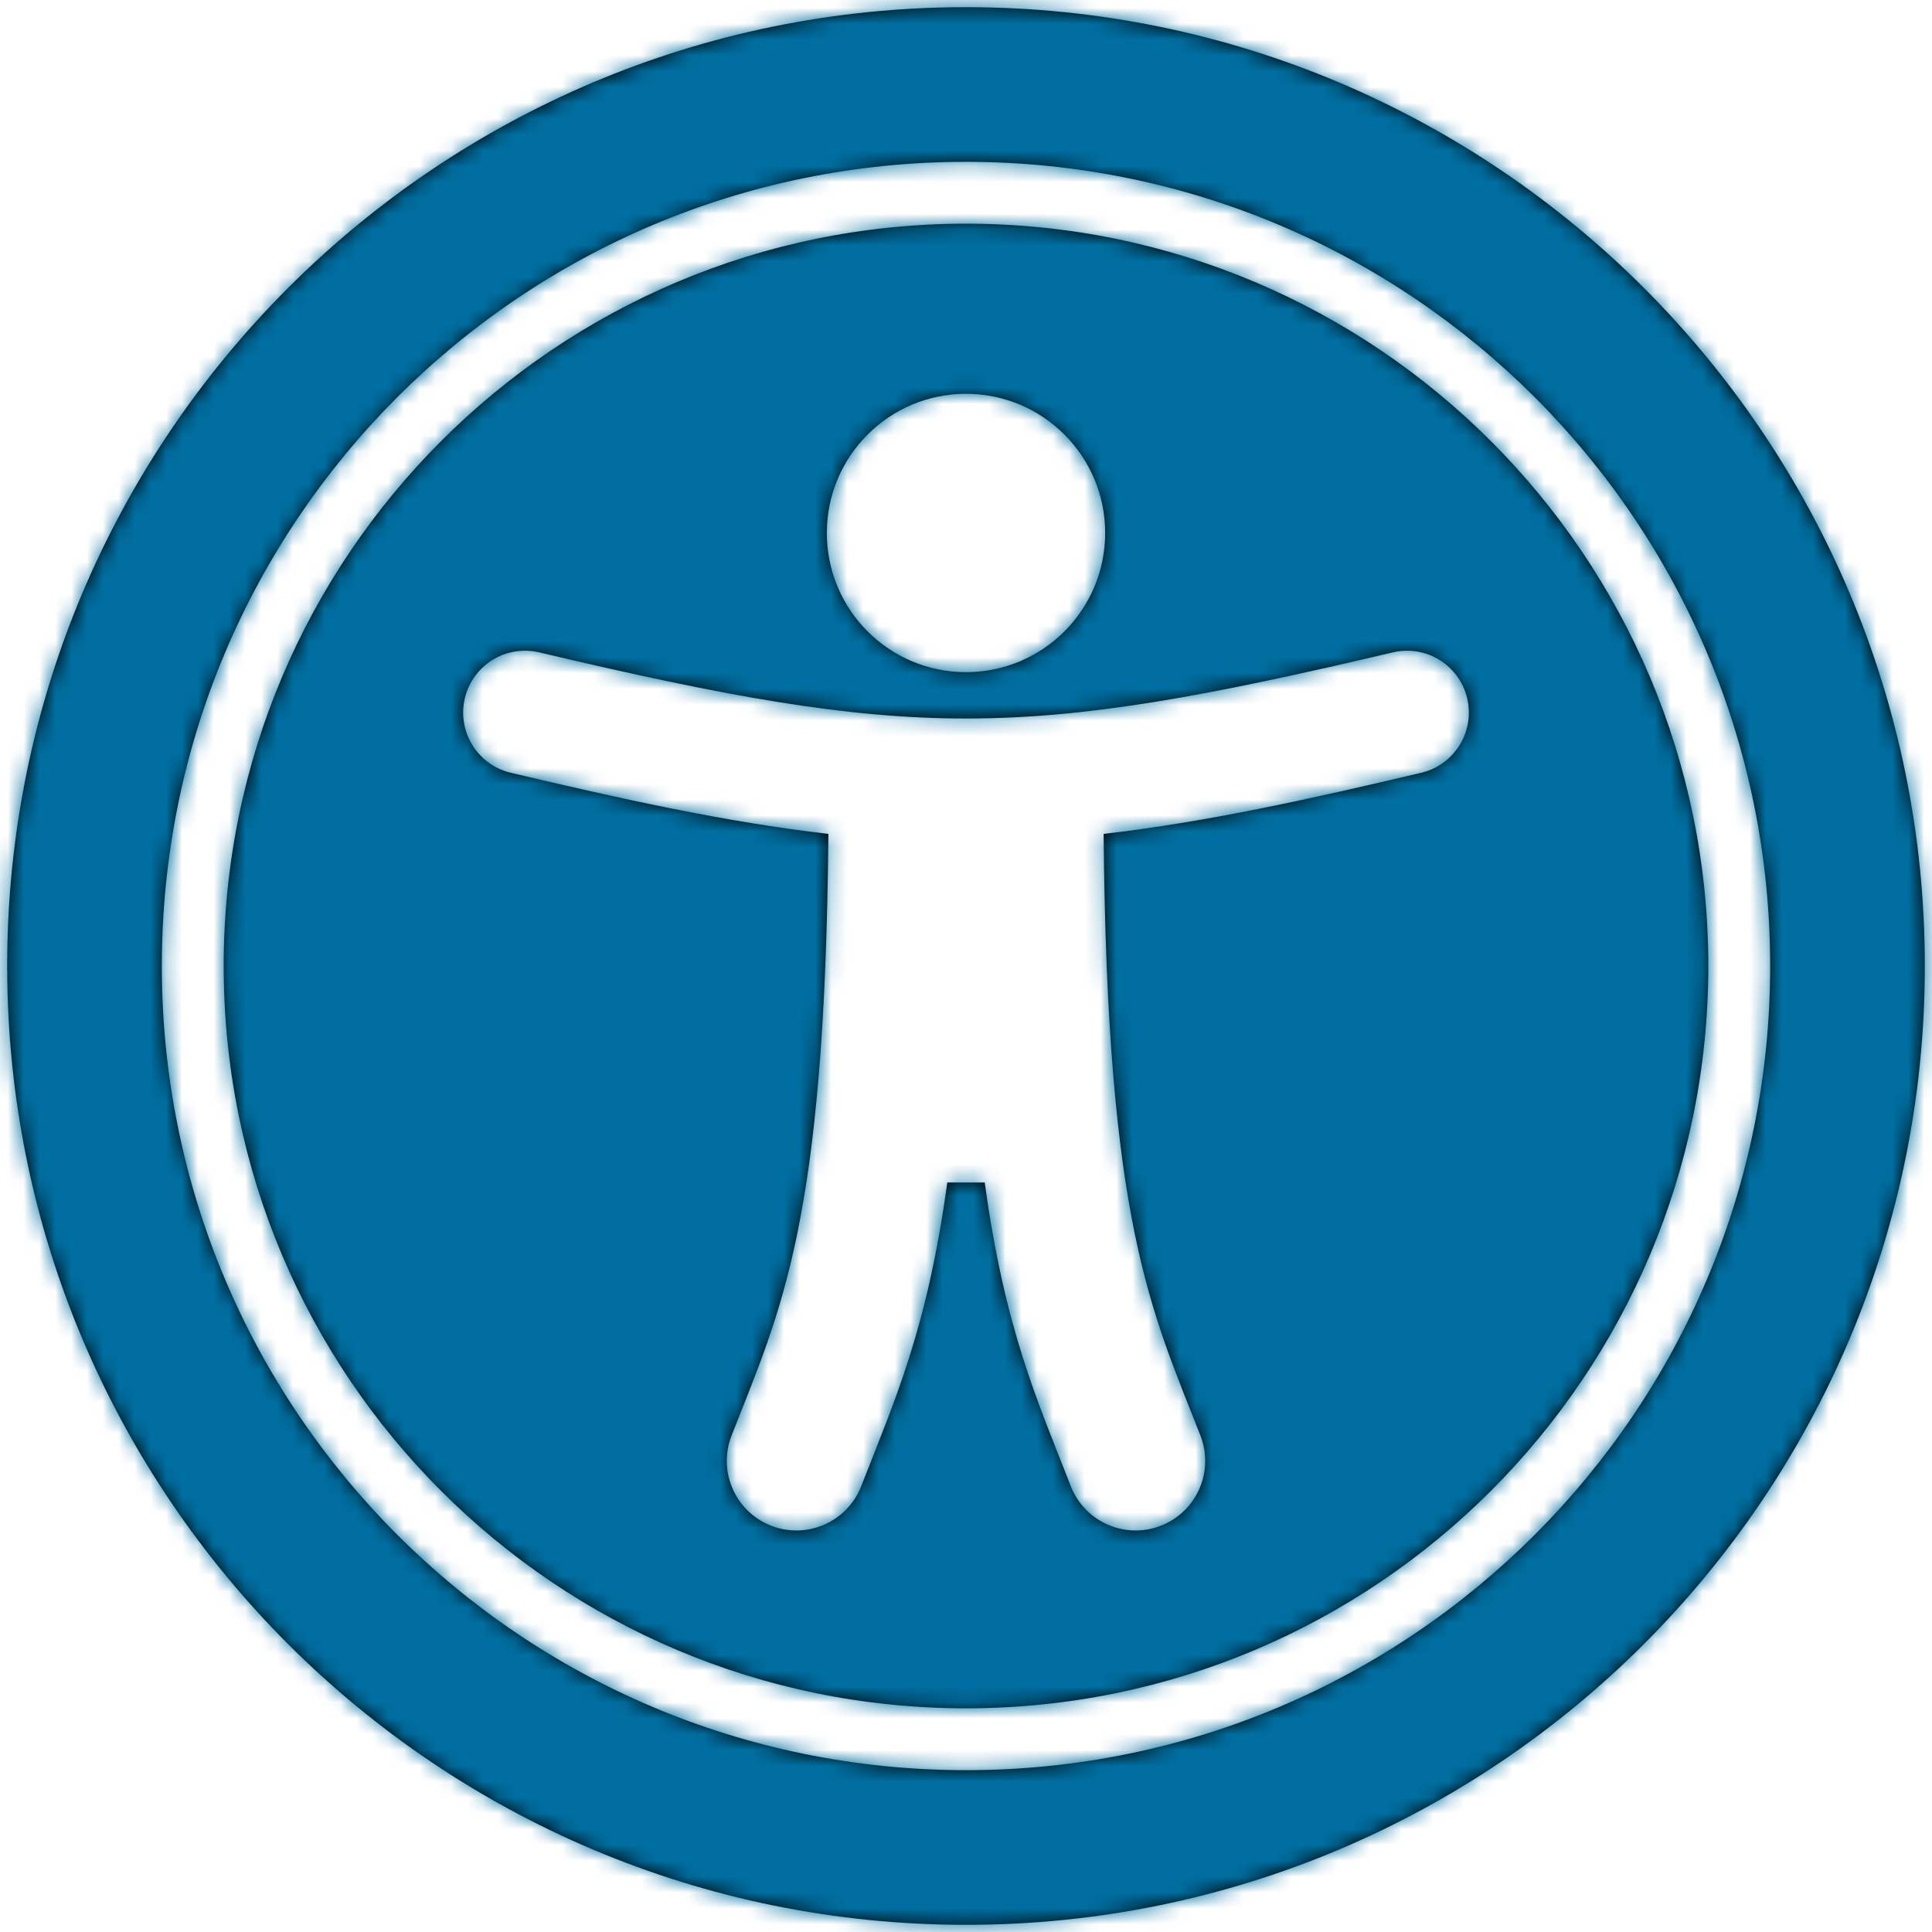 <?xml version="1.0" encoding="UTF-8"?>
<svg xmlns="http://www.w3.org/2000/svg" xmlns:xlink="http://www.w3.org/1999/xlink" width="122px" height="122px" viewBox="0 0 122 122">
  <!-- Generator: Sketch 50.2 (55047) - http://www.bohemiancoding.com/sketch -->
  <title>Icons/Solid/universal-access</title>
  <desc>Created with Sketch.</desc>
  <defs>
    <path d="M75,24.219 C103.065,24.219 125.781,46.931 125.781,75 C125.781,103.065 103.069,125.781 75,125.781 C46.935,125.781 24.219,103.069 24.219,75 C24.219,46.935 46.931,24.219 75,24.219 Z M75,14.453 C41.561,14.453 14.453,41.561 14.453,75 C14.453,108.439 41.561,135.547 75,135.547 C108.439,135.547 135.547,108.439 135.547,75 C135.547,41.561 108.439,14.453 75,14.453 Z M75,28.125 C49.112,28.125 28.125,49.112 28.125,75 C28.125,100.888 49.112,121.875 75,121.875 C100.888,121.875 121.875,100.888 121.875,75 C121.875,49.112 100.888,28.125 75,28.125 Z M75,38.867 C79.854,38.867 83.789,42.802 83.789,47.656 C83.789,52.51 79.854,56.445 75,56.445 C70.146,56.445 66.211,52.51 66.211,47.656 C66.211,42.802 70.146,38.867 75,38.867 Z M103.745,62.799 C96.736,64.454 90.193,65.911 83.692,66.658 C83.899,91.322 86.696,96.7 89.804,104.651 C90.687,106.912 89.571,109.46 87.31,110.343 C85.049,111.226 82.5,110.11 81.617,107.849 C79.492,102.403 77.446,97.928 76.183,88.672 L73.818,88.672 C72.556,97.913 70.514,102.395 68.383,107.849 C67.5,110.108 64.953,111.227 62.691,110.343 C60.43,109.46 59.313,106.912 60.196,104.651 C63.3,96.707 66.101,91.335 66.309,66.658 C59.808,65.911 53.265,64.454 46.255,62.799 C44.155,62.303 42.855,60.199 43.351,58.099 C43.847,55.999 45.95,54.699 48.05,55.195 C71.655,60.769 78.393,60.757 101.95,55.195 C104.05,54.699 106.154,55.999 106.65,58.099 C107.145,60.199 105.845,62.303 103.745,62.799 Z" id="path-1"></path>
  </defs>
  <g id="Page-1" stroke="none" stroke-width="1" fill="none" fill-rule="evenodd">
    <g id="Artboard" transform="translate(-1207, -890)">
      <g id="Icons/Solid/universal-access" transform="translate(1193, 876)">
        <mask id="mask-2" fill="white">
          <use xlink:href="#path-1"></use>
        </mask>
        <use id="universal-access" fill="#000000" fill-rule="nonzero" xlink:href="#path-1"></use>
        <g id="Colors/Primary" mask="url(#mask-2)" fill="#006EA0" fill-rule="evenodd">
          <rect id="Rectangle" x="0" y="0" width="150" height="150"></rect>
        </g>
      </g>
    </g>
  </g>
</svg>

